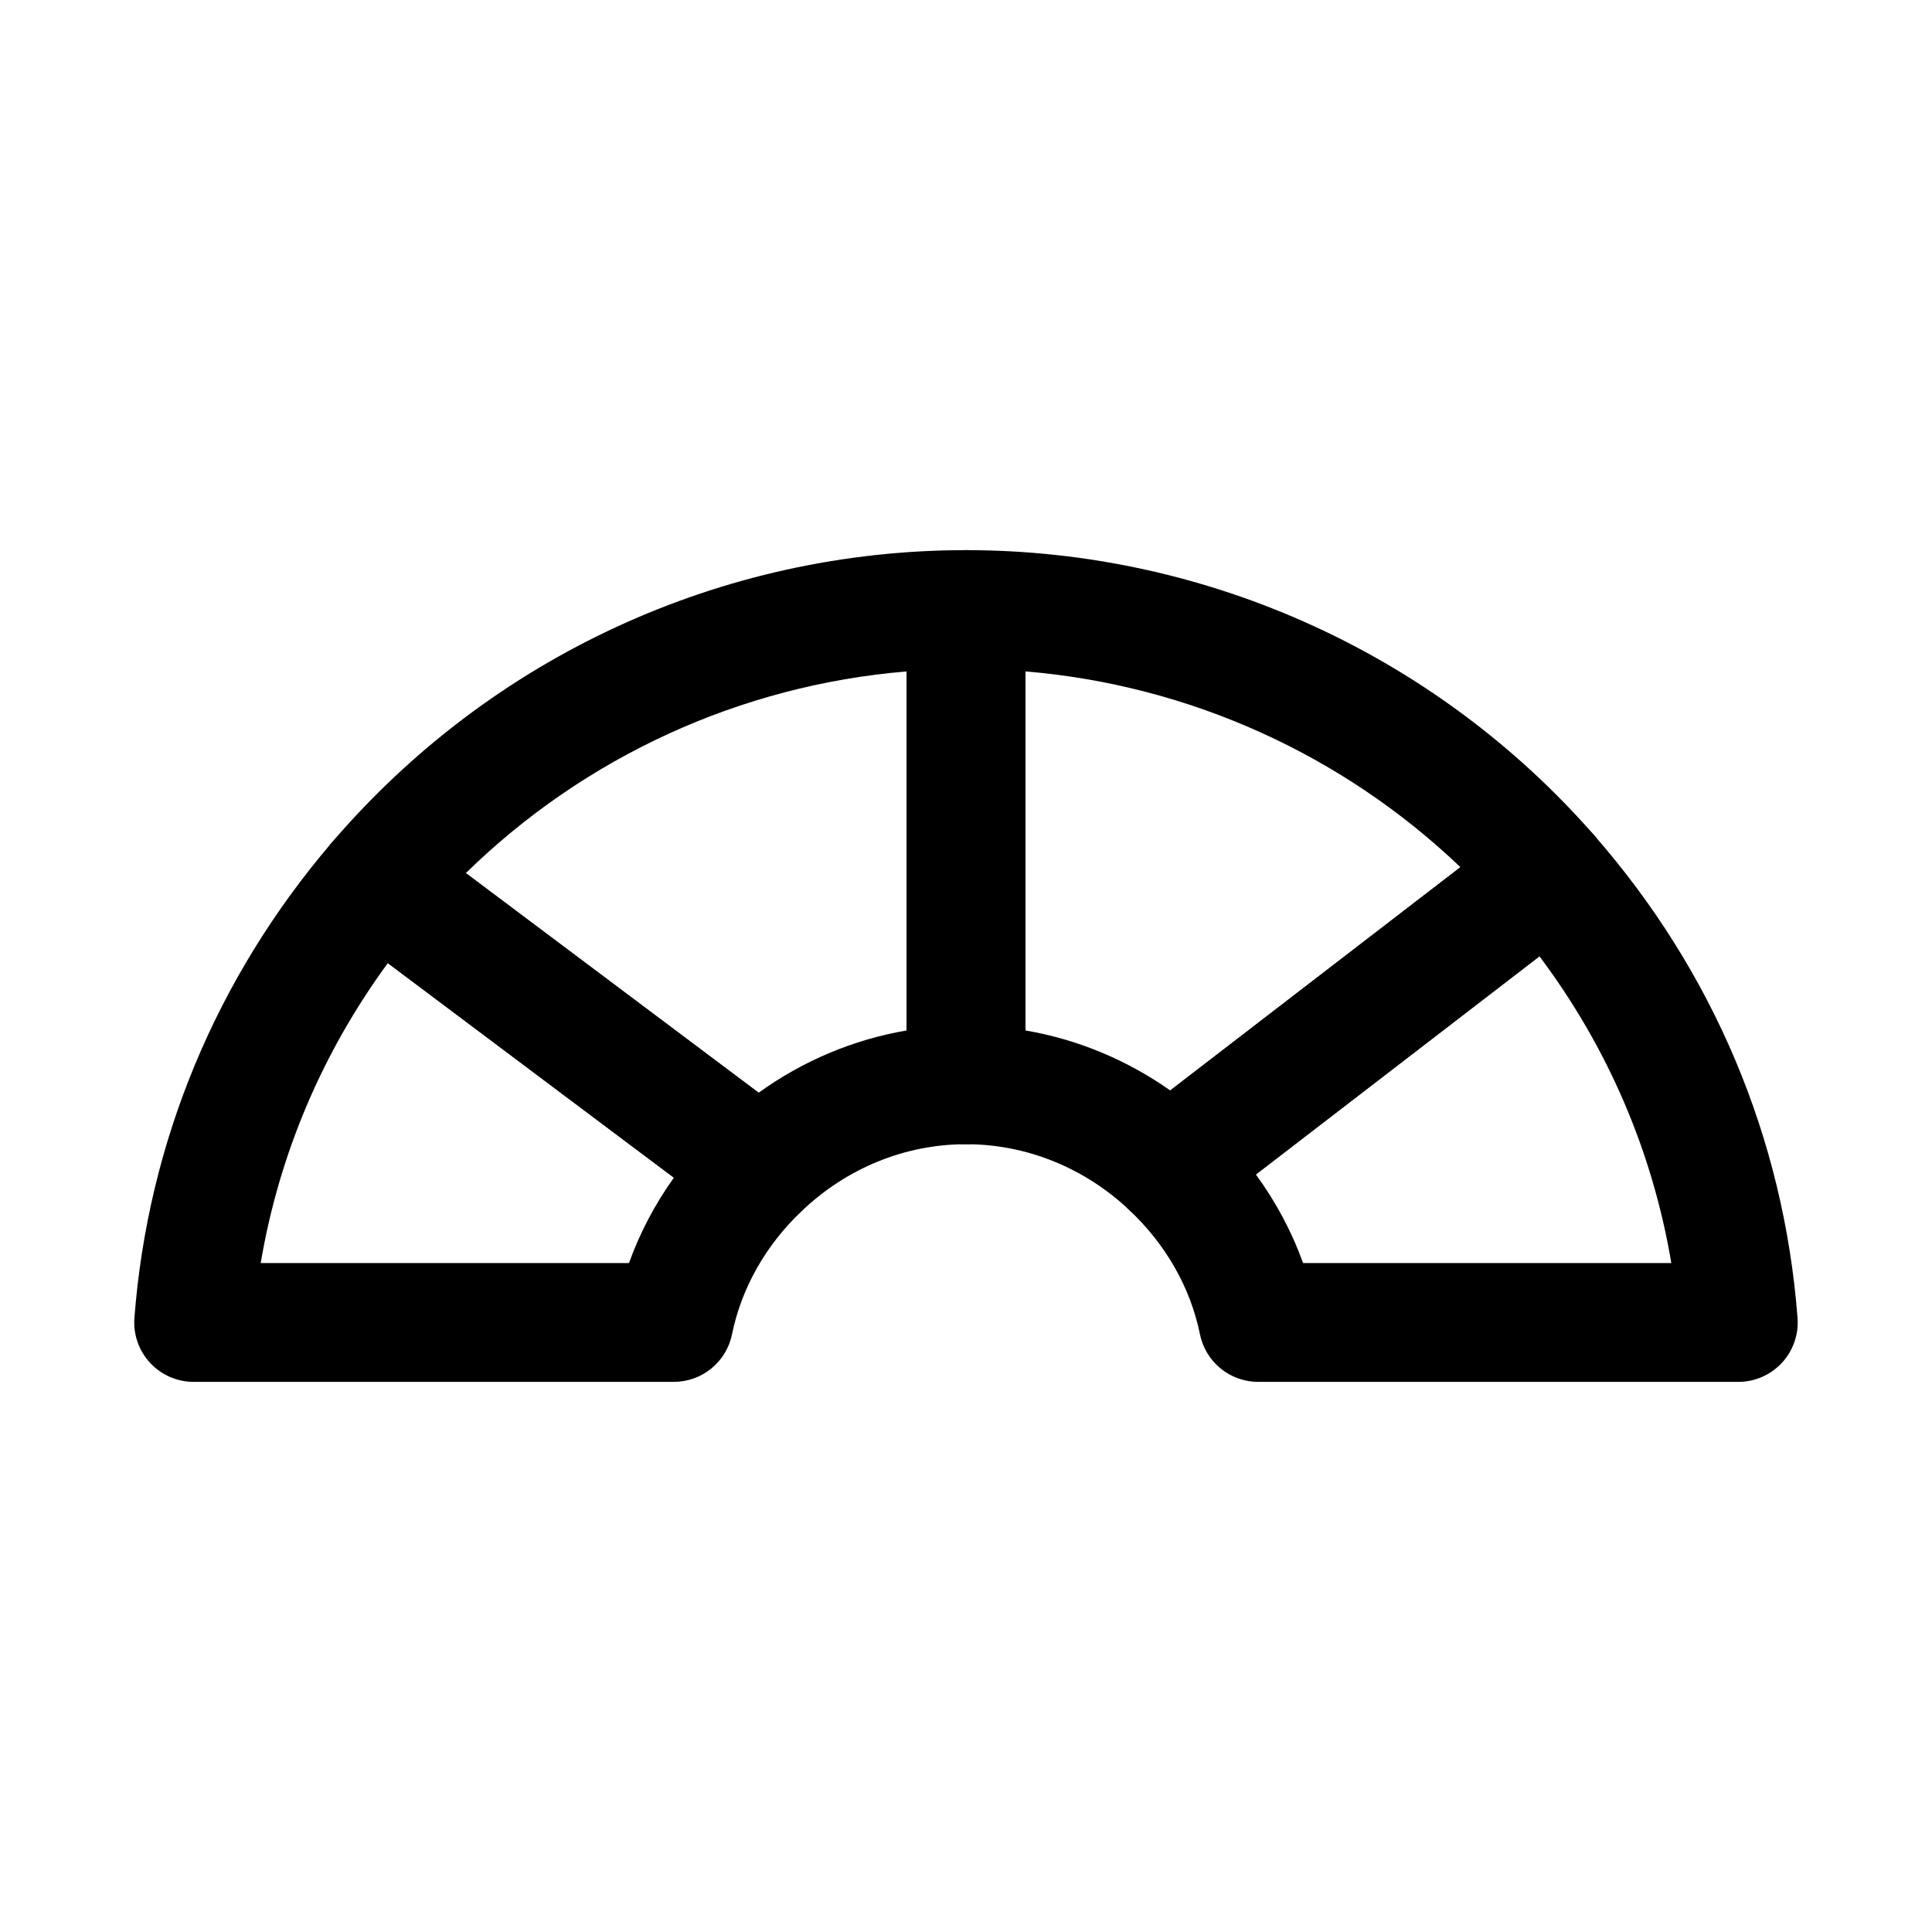 <?xml version="1.0" encoding="UTF-8"?>
<!-- Uploaded to: SVG Repo, www.svgrepo.com, Generator: SVG Repo Mixer Tools -->
<svg fill="#000000" width="800px" height="800px" version="1.1" viewBox="144 144 512 512" xmlns="http://www.w3.org/2000/svg">
 <g>
  <path d="m322.57 510.21h-127.25c-4.383 0-8.57-1.828-11.547-5.043-2.984-3.223-4.488-7.535-4.152-11.902 3.574-46.617 21.688-90.207 52.383-126.06 5.398-6.305 14.762-7.34 21.41-2.352l101.55 76.168c3.699 2.777 5.996 7.035 6.266 11.652 0.277 4.621-1.492 9.125-4.836 12.324-9.539 9.109-15.906 20.395-18.41 32.625-1.496 7.328-7.938 12.586-15.418 12.586zm-109.48-31.488h97.594c2.883-8.004 6.879-15.605 11.906-22.625l-75.812-56.863c-17.387 23.73-28.836 50.762-33.688 79.488z"/>
  <path d="m345.52 469.36c-3.312 0-6.633-1.039-9.449-3.152l-101.55-76.168c-3.484-2.606-5.727-6.543-6.203-10.871-0.477-4.328 0.859-8.656 3.691-11.961 42.133-49.199 103.36-77.414 167.99-77.414 8.695 0 15.742 7.051 15.742 15.742v125.95c0 8.695-7.051 15.742-15.742 15.742-16.129 0-31.609 6.312-43.594 17.766-3.023 2.894-6.945 4.363-10.883 4.363zm-78.074-93.98 77.598 58.203c11.754-8.473 25.121-14.09 39.207-16.5v-95.148c-43.957 3.66-85.215 22.543-116.8 53.445z"/>
  <path d="m453.88 468.77c-3.875 0-7.75-1.43-10.762-4.25-11.918-11.152-27.23-17.293-43.113-17.293-8.695 0-15.742-7.051-15.742-15.742v-125.95c0-8.695 7.051-15.742 15.742-15.742 63.699 0 124.34 27.5 166.36 75.438 2.875 3.273 4.258 7.586 3.828 11.914-0.414 4.328-2.613 8.289-6.074 10.938l-100.64 77.422c-2.832 2.191-6.215 3.269-9.594 3.269zm-38.133-51.691c13.746 2.352 26.828 7.766 38.375 15.898l76.906-59.164c-31.363-29.961-72.062-48.289-115.28-51.883z"/>
  <path d="m604.67 510.21h-127.24c-7.473 0-13.93-5.266-15.422-12.594-2.551-12.469-9.086-23.91-18.895-33.094-3.367-3.16-5.18-7.641-4.965-12.254 0.23-4.613 2.461-8.902 6.133-11.715l100.64-77.422c6.551-5.066 15.945-4.16 21.434 2.098 31.688 36.156 50.367 80.426 54.012 128.04 0.34 4.367-1.168 8.68-4.152 11.902-2.984 3.215-7.168 5.043-11.547 5.043zm-115.34-31.488h97.586c-4.965-29.52-16.836-57.164-34.945-81.289l-75.152 57.82c5.301 7.246 9.512 15.137 12.512 23.469z"/>
 </g>
</svg>